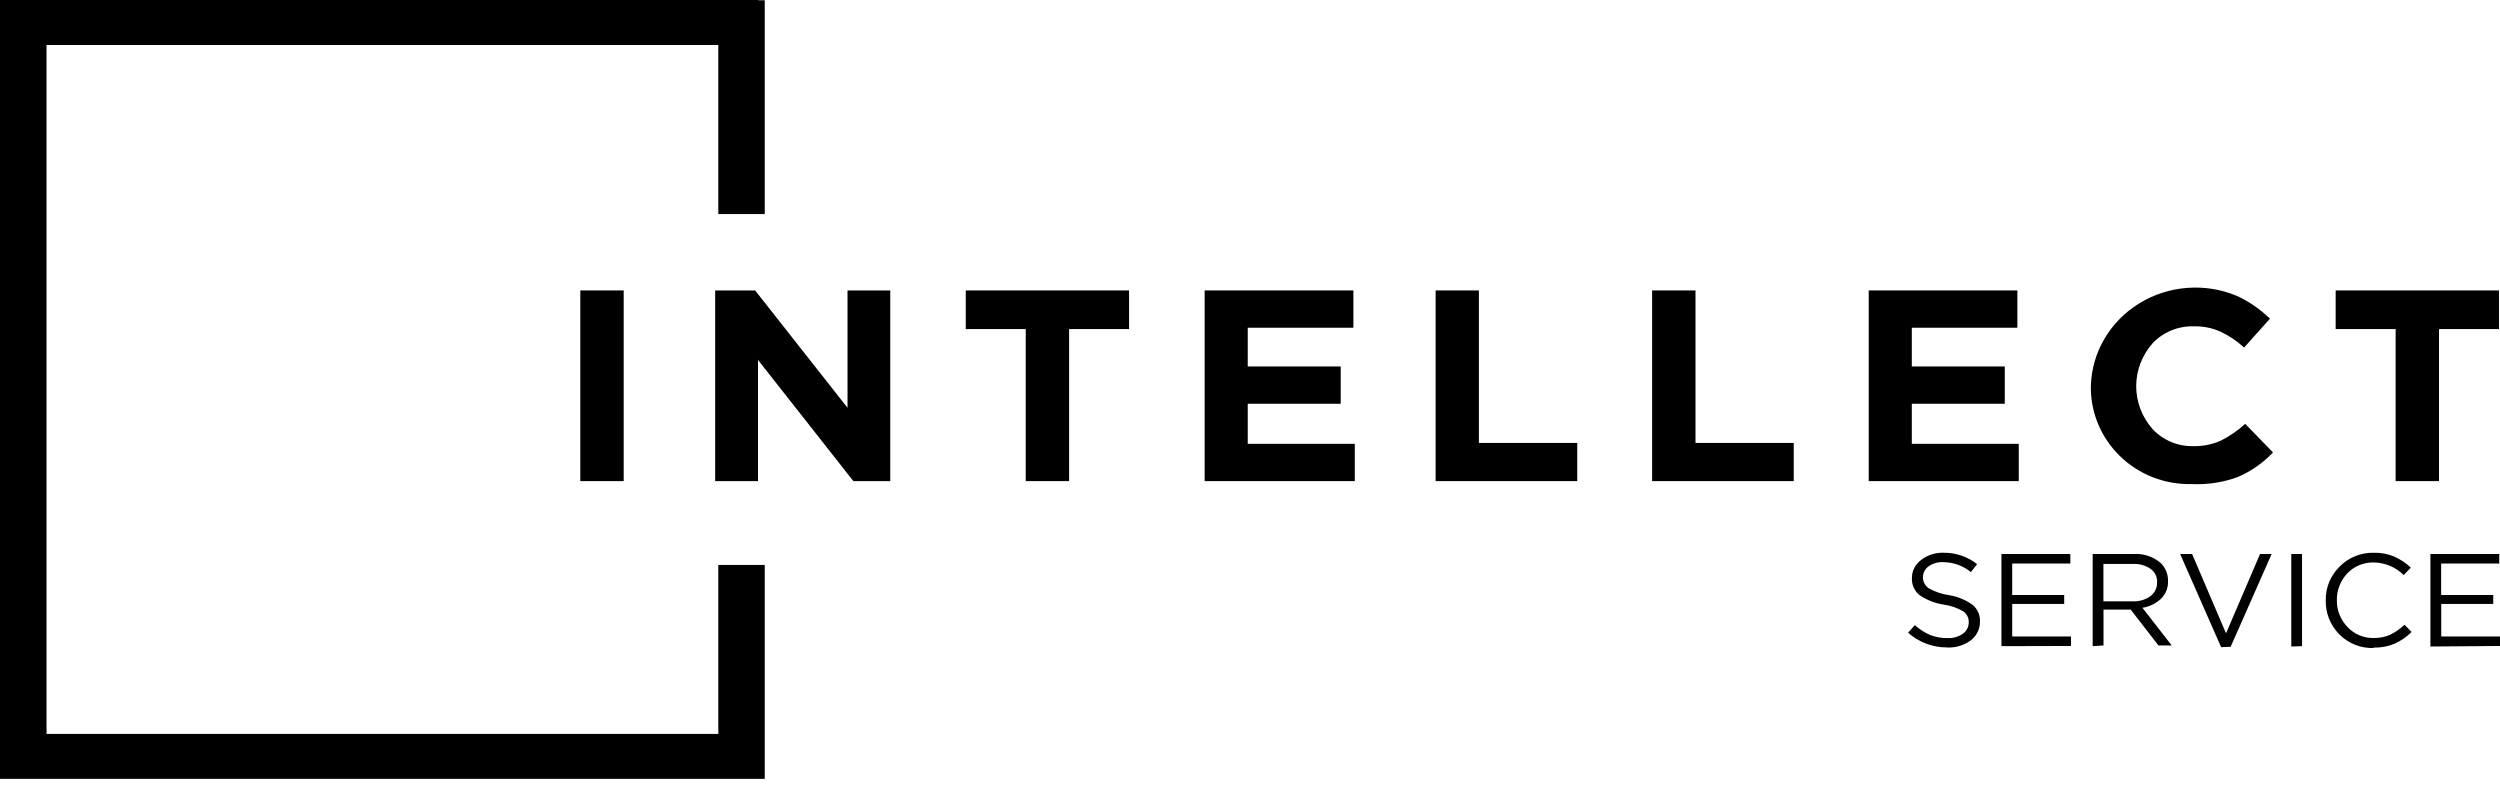 <svg width="282" height="89" viewBox="0 0 282 89" fill="none" xmlns="http://www.w3.org/2000/svg">
<g clip-path="url(#clip0_186_526)">
<path fill-rule="evenodd" clip-rule="evenodd" d="M0 0V0.03V5.076V82.787V87.853H5.248H81.025H85.521H86.263V63.726H81.025V82.787H5.248V5.076H81.025V24.147H86.263V0.03H85.521V0H0Z" fill="black"/>
<path fill-rule="evenodd" clip-rule="evenodd" d="M219.627 73.029C217.998 73.036 216.429 72.443 215.236 71.37L215.989 70.511C216.497 70.97 217.081 71.346 217.714 71.623C218.339 71.866 219.007 71.987 219.679 71.977C220.295 72.005 220.901 71.834 221.404 71.492C221.616 71.341 221.786 71.145 221.903 70.918C222.02 70.691 222.079 70.441 222.074 70.187C222.083 69.956 222.033 69.726 221.931 69.517C221.829 69.308 221.677 69.125 221.488 68.984C220.814 68.577 220.059 68.312 219.272 68.205C218.278 68.056 217.332 67.686 216.512 67.123C216.226 66.884 216.002 66.584 215.855 66.248C215.708 65.911 215.643 65.547 215.665 65.182C215.664 64.789 215.758 64.402 215.94 64.051C216.121 63.7 216.385 63.394 216.711 63.159C217.426 62.604 218.324 62.316 219.241 62.35C220.616 62.334 221.953 62.789 223.016 63.635L222.315 64.535C221.441 63.81 220.328 63.412 219.178 63.412C218.586 63.385 218.003 63.556 217.525 63.898C217.332 64.041 217.176 64.226 217.07 64.437C216.961 64.648 216.906 64.881 216.906 65.116C216.906 65.352 216.961 65.584 217.07 65.795C217.176 66.007 217.332 66.191 217.525 66.335C218.237 66.742 219.02 67.013 219.836 67.133C220.799 67.283 221.71 67.654 222.493 68.216C222.775 68.446 222.996 68.737 223.144 69.065C223.291 69.393 223.358 69.749 223.339 70.106C223.348 70.516 223.259 70.922 223.076 71.293C222.894 71.663 222.627 71.987 222.293 72.24C221.536 72.797 220.599 73.079 219.649 73.039L219.627 73.029ZM225.764 72.887V62.492H233.532V63.564H226.977V67.113H232.842V68.124H226.977V71.795H233.606V72.867L225.764 72.887ZM236.053 72.887V62.492H240.662C241.218 62.455 241.773 62.526 242.3 62.699C242.825 62.873 243.311 63.146 243.725 63.503C243.996 63.77 244.209 64.086 244.35 64.434C244.491 64.781 244.56 65.152 244.552 65.525C244.569 65.897 244.508 66.269 244.372 66.617C244.235 66.964 244.027 67.281 243.758 67.548C243.181 68.081 242.452 68.433 241.667 68.559L244.97 72.806H243.476L240.339 68.761H237.276V72.806L236.053 72.887ZM237.265 67.831H240.558C241.272 67.865 241.977 67.661 242.556 67.255C242.803 67.069 243.003 66.827 243.137 66.551C243.27 66.275 243.333 65.972 243.317 65.667C243.333 65.379 243.274 65.091 243.146 64.83C243.02 64.569 242.827 64.342 242.586 64.171C242.003 63.769 241.294 63.573 240.58 63.614H237.265V67.75V67.831ZM250.543 72.999L245.921 62.492H247.27L251.096 71.441L254.934 62.492H256.24L251.619 72.958L250.543 72.999ZM258.457 72.927V62.492H259.669V72.887L258.457 72.927ZM267.73 73.099C267.014 73.117 266.3 72.99 265.639 72.725C264.975 72.46 264.379 72.064 263.884 71.562C263.378 71.053 262.982 70.452 262.719 69.795C262.454 69.137 262.329 68.435 262.346 67.73C262.329 67.028 262.457 66.331 262.723 65.678C262.988 65.025 263.387 64.43 263.893 63.928C264.389 63.414 264.992 63.008 265.663 62.736C266.333 62.464 267.055 62.333 267.782 62.35C268.574 62.333 269.357 62.481 270.084 62.785C270.771 63.096 271.4 63.517 271.943 64.029L271.138 64.868C270.7 64.427 270.177 64.075 269.598 63.83C269.018 63.586 268.394 63.454 267.762 63.443C267.203 63.431 266.65 63.534 266.136 63.745C265.621 63.956 265.162 64.27 264.782 64.666C264.001 65.494 263.578 66.58 263.6 67.7C263.576 68.824 264.008 69.913 264.804 70.733C265.175 71.132 265.632 71.449 266.144 71.662C266.654 71.875 267.205 71.979 267.762 71.967C268.396 71.98 269.025 71.855 269.602 71.603C270.201 71.306 270.752 70.925 271.233 70.47L272.027 71.289C271.481 71.835 270.836 72.28 270.125 72.604C269.37 72.922 268.552 73.074 267.73 73.049V73.099ZM274.149 72.927V62.492H281.917V63.564H275.363V67.113H281.238V68.124H275.372V71.795H282.012V72.867L274.149 72.927Z" fill="black"/>
<path d="M70.352 32.762H65.459V54.27H70.352V32.762Z" fill="black"/>
<path fill-rule="evenodd" clip-rule="evenodd" d="M80.672 54.27V32.762H85.178L95.601 45.998V32.762H100.421V54.27H96.26L85.502 40.599V54.27H80.672Z" fill="black"/>
<path fill-rule="evenodd" clip-rule="evenodd" d="M115.702 54.27V37.12H108.938V32.762H127.359V37.12H120.595V54.27H115.702Z" fill="black"/>
<path fill-rule="evenodd" clip-rule="evenodd" d="M135.883 54.27V32.762H152.663V36.968H140.744V41.337H151.231V45.543H140.744V50.063H152.82V54.27H135.883Z" fill="black"/>
<path fill-rule="evenodd" clip-rule="evenodd" d="M161.938 54.27V32.762H166.82V49.962H177.913V54.27H161.938Z" fill="black"/>
<path fill-rule="evenodd" clip-rule="evenodd" d="M186.359 54.27V32.762H191.252V49.962H202.334V54.27H186.359Z" fill="black"/>
<path fill-rule="evenodd" clip-rule="evenodd" d="M210.791 54.27V32.762H227.56V36.968H215.652V41.337H226.139V45.543H215.652V50.063H227.716V54.27H210.791Z" fill="black"/>
<path fill-rule="evenodd" clip-rule="evenodd" d="M247.257 54.605C245.743 54.644 244.235 54.38 242.829 53.831C241.426 53.281 240.153 52.456 239.092 51.41C238.031 50.365 237.196 49.125 236.641 47.764C236.083 46.402 235.814 44.946 235.851 43.481C235.912 41.624 236.441 39.808 237.393 38.193C238.346 36.578 239.693 35.213 241.315 34.216C242.936 33.219 244.786 32.621 246.701 32.474C248.619 32.326 250.543 32.633 252.307 33.37C253.699 34.013 254.966 34.885 256.051 35.948L253.133 39.204C252.339 38.467 251.428 37.856 250.437 37.394C249.489 36.977 248.454 36.777 247.415 36.808C246.539 36.79 245.671 36.956 244.871 37.294C244.068 37.633 243.352 38.136 242.773 38.769C241.604 40.111 240.964 41.809 240.964 43.562C240.964 45.316 241.604 47.014 242.773 48.355C243.35 48.992 244.066 49.498 244.868 49.839C245.669 50.179 246.539 50.346 247.415 50.327C248.478 50.349 249.532 50.138 250.498 49.71C251.506 49.204 252.435 48.565 253.259 47.809L256.396 51.035C255.289 52.206 253.949 53.146 252.454 53.796C250.797 54.41 249.029 54.685 247.257 54.605Z" fill="black"/>
<path fill-rule="evenodd" clip-rule="evenodd" d="M270.227 54.27V37.12H263.463V32.762H281.884V37.12H275.12V54.27H270.227Z" fill="black"/>
</g>
<defs>
<clipPath id="clip0_186_526">
<rect width="282" height="89" fill="white"/>
</clipPath>
</defs>
</svg>
